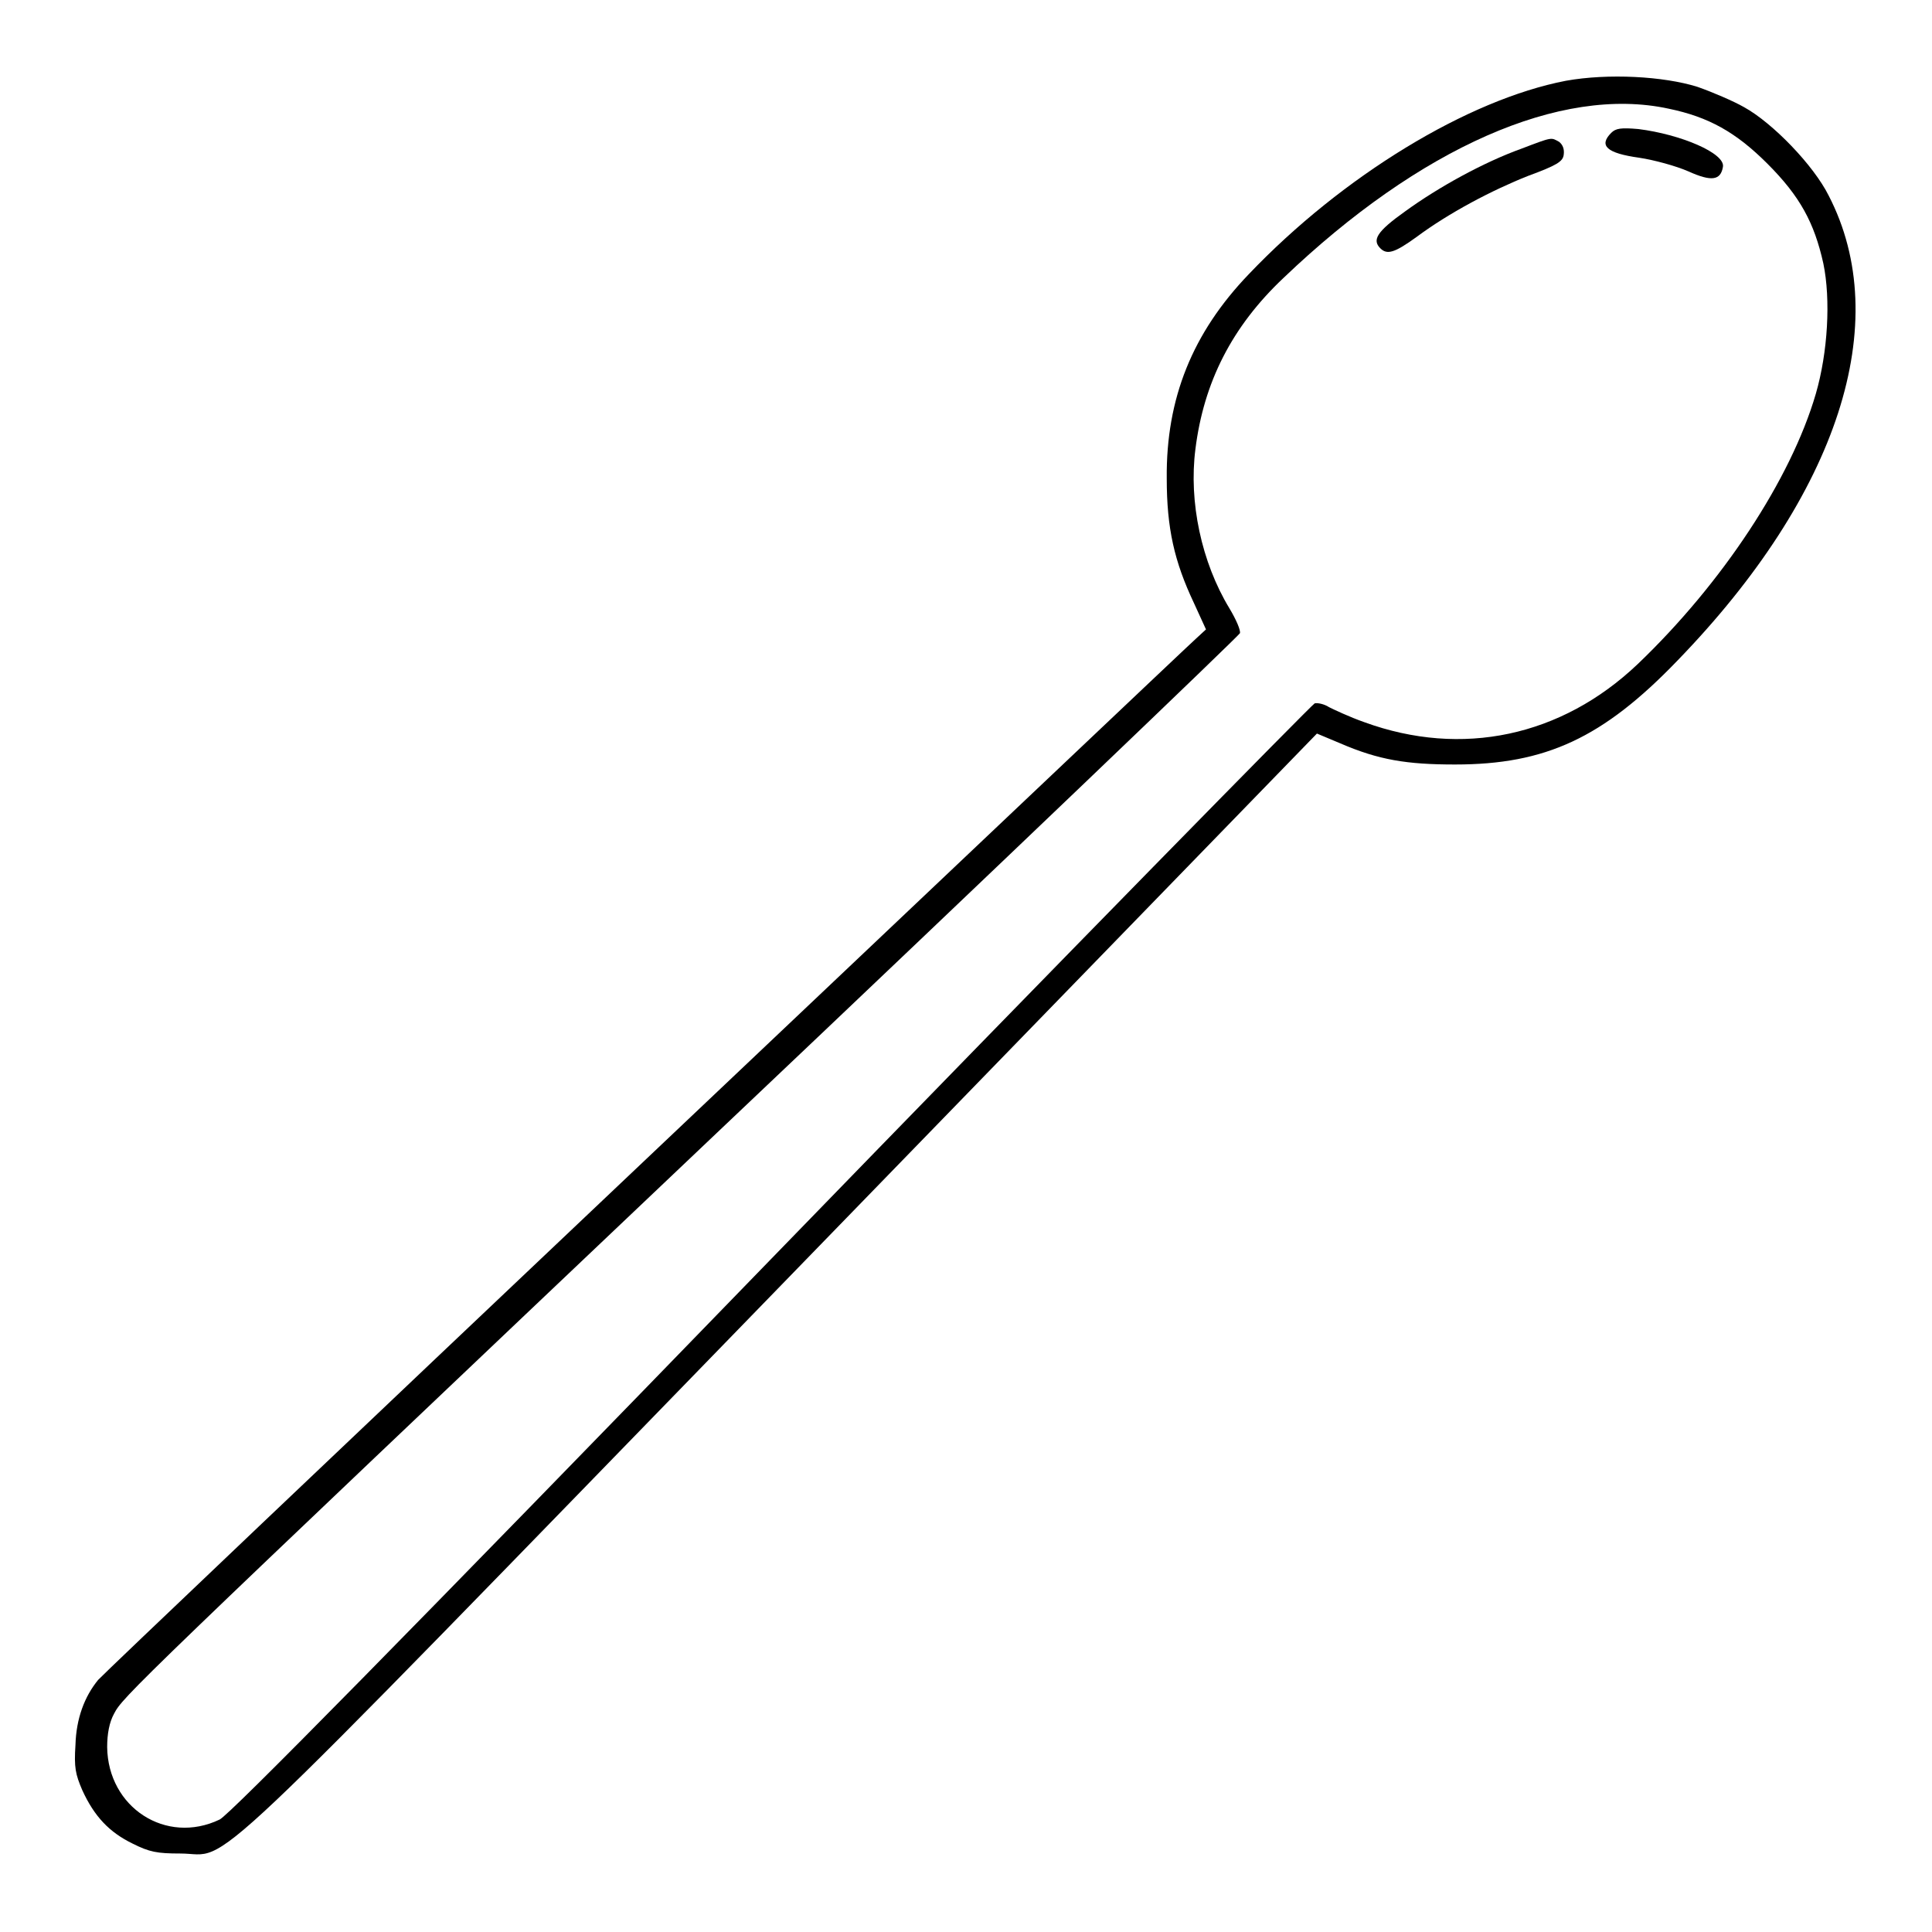 <?xml version="1.0" encoding="utf-8"?>
<!-- Svg Vector Icons : http://www.onlinewebfonts.com/icon -->
<!DOCTYPE svg PUBLIC "-//W3C//DTD SVG 1.1//EN" "http://www.w3.org/Graphics/SVG/1.1/DTD/svg11.dtd">
<svg version="1.1" xmlns="http://www.w3.org/2000/svg" xmlns:xlink="http://www.w3.org/1999/xlink" x="0px" y="0px" viewBox="0 0 256 256" enable-background="new 0 0 256 256" xml:space="preserve">
<g><g><g><path fill="#000000" d="M207.5,10.7c-13,2.5-29.6,12.6-42,25.6c-7.5,7.8-11,16.5-10.9,27.1c0,6.6,1,11,3.6,16.5l1.6,3.5l-1.3,1.2c-0.7,0.6-33.6,31.8-73,69.1c-39.4,37.3-72,68.3-72.5,68.9c-1.8,2.2-2.9,5.1-3,8.6c-0.2,3,0,3.9,0.9,6c1.6,3.5,3.6,5.6,6.7,7.1c2.2,1.1,3.2,1.3,6.3,1.3c7,0,0.3,6.3,79.7-75.4l70.9-73l3.1,1.3c5.1,2.2,8.8,2.8,15.2,2.8c12,0,19.6-3.5,29.5-13.8c21.3-22,28.7-44.8,20-61.6c-2-4-7.4-9.6-11.2-11.7c-1.4-0.8-4.2-2-6.2-2.7C220.4,10.1,213.1,9.7,207.5,10.7z M221.1,14.4c5.3,1.1,8.9,3.1,13.1,7.3c4.3,4.3,6.2,7.8,7.4,13.2c1,4.8,0.6,11.8-1,17.3c-3.3,11.3-12.4,25.1-23.6,35.8c-10.1,9.6-23.3,12.4-36.2,7.7c-2-0.7-4.1-1.7-4.7-2c-0.6-0.4-1.5-0.6-1.9-0.5c-0.4,0.2-32.9,33.3-72.1,73.7c-48.4,49.9-71.8,73.7-73,74.2c-7.1,3.4-14.8-1.6-14.9-9.6c0-1.8,0.3-3.3,0.9-4.4c1.2-2.3,1.6-2.7,79.9-77c38-36,69.2-65.9,69.3-66.2c0.1-0.4-0.5-1.8-1.4-3.3c-3.7-6.1-5.4-14.1-4.5-21.1c1.1-8.8,4.8-16.2,11.7-22.7C188.1,19.6,206.8,11.3,221.1,14.4z"/><path fill="#000000" d="M213.5,17.6c-1.7,1.7-0.6,2.7,3.7,3.3c2,0.3,4.9,1.1,6.5,1.8c3.1,1.4,4.3,1.2,4.6-0.6c0.3-1.8-5.6-4.3-11.2-5C214.8,16.9,214.1,17,213.5,17.6z"/><path fill="#000000" d="M201.6,19.7c-5,1.8-11,5.1-15.4,8.3c-3.8,2.7-4.4,3.8-3.3,4.9c0.9,0.9,1.9,0.6,4.8-1.5c4.3-3.2,10-6.2,14.8-8.1c3.8-1.4,4.6-1.9,4.7-2.8c0.1-0.7-0.1-1.3-0.6-1.7C205.5,18.2,205.8,18.1,201.6,19.7z"/></g></g></g>
</svg>